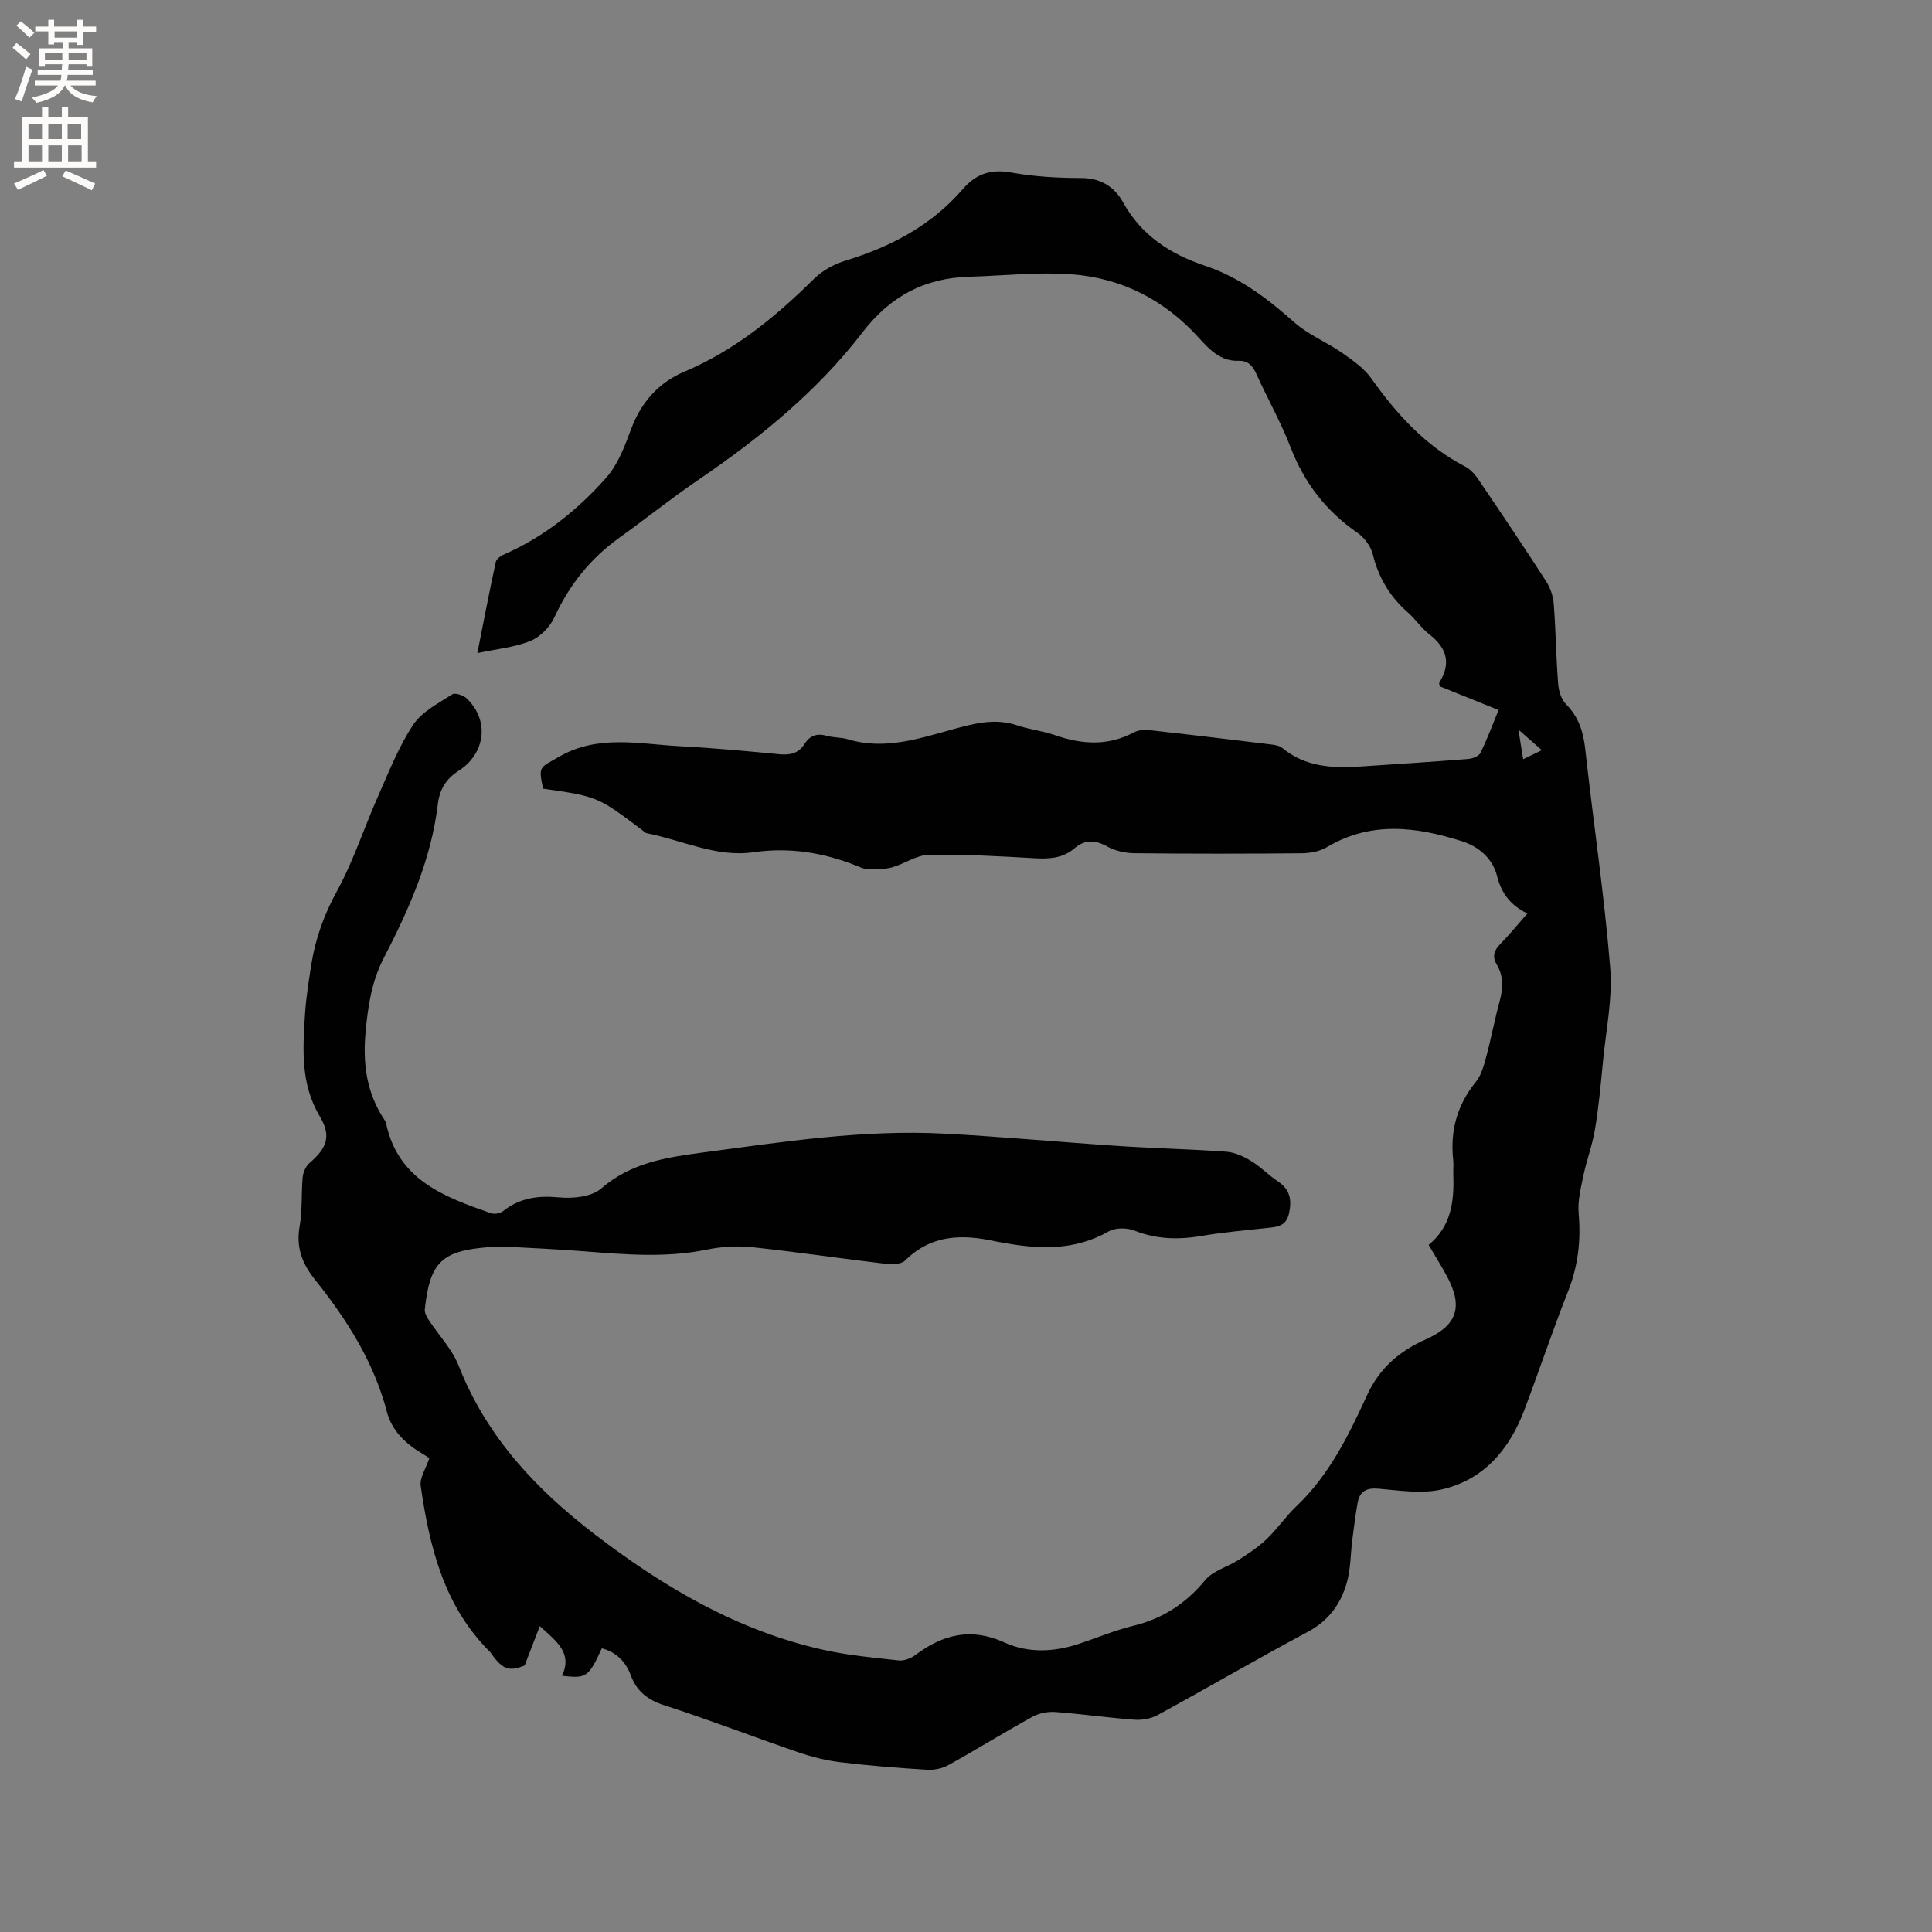 <svg enable-background="new 0 0 400 400" viewBox="0 0 400 400" xmlns="http://www.w3.org/2000/svg"><rect x="0" y="0" width="400" height="400" fill="#808080" stroke="none"/><path d="m124.6 341.27c-2.72 5.96-3.19 6.29-8.25 5.68 2.25-4.75-1.15-7.12-4.59-10.28-1.07 2.79-2.02 5.24-3.14 8.15-3.12 1.26-4.45.91-6.76-2.25-.13-.17-.22-.37-.37-.52-9.57-9.47-12.56-21.74-14.39-34.42-.24-1.68 1.08-3.58 1.79-5.74-.31-.2-1.07-.71-1.85-1.18-3.29-1.99-5.96-4.67-6.93-8.38-2.72-10.4-8.34-19.19-14.92-27.42-2.68-3.35-3.92-6.72-3.15-11.05.59-3.31.31-6.77.63-10.15.1-1.02.64-2.25 1.4-2.9 3.56-3.1 4.63-5.5 2.12-9.71-3.99-6.72-3.49-13.81-3.05-20.98.21-3.48.77-6.95 1.31-10.41.85-5.36 2.62-10.29 5.28-15.15 3.44-6.27 5.66-13.2 8.57-19.77 2.22-5.01 4.24-10.2 7.24-14.72 1.8-2.72 5.22-4.45 8.1-6.32.6-.39 2.37.23 3.07.92 5.03 5.02 3.3 11.71-1.72 14.89-2.6 1.65-3.97 3.84-4.34 6.92-1.36 11.44-5.97 21.79-11.19 31.86-2.52 4.85-3.26 9.89-3.76 15.21-.62 6.55.15 12.6 3.8 18.15.17.26.37.55.43.85 2.47 11.76 12.06 15.26 21.71 18.63.72.25 1.91.05 2.5-.42 3.48-2.76 7.25-3.27 11.64-2.85 2.87.27 6.71-.12 8.7-1.85 6.19-5.36 13.47-6.44 21.08-7.45 16.6-2.21 33.18-4.79 50-3.9 12.06.64 24.09 1.77 36.14 2.56 7.4.49 14.82.64 22.21 1.18 1.74.13 3.56.97 5.09 1.9 1.98 1.2 3.63 2.94 5.56 4.23 2.5 1.67 2.94 3.78 2.32 6.61-.62 2.86-2.67 2.83-4.77 3.07-4.42.5-8.87.86-13.25 1.61-4.8.83-9.37.74-13.99-1.09-1.54-.61-3.93-.63-5.31.16-7.1 4.05-14.52 3.73-22.12 2.31-.42-.08-.84-.13-1.25-.22-6.86-1.53-13.32-1.5-18.8 3.95-.81.81-2.76.83-4.12.67-9.15-1.08-18.27-2.45-27.44-3.42-3.1-.33-6.38-.15-9.43.48-8.45 1.75-16.86 1.03-25.32.37-5.49-.43-11-.69-16.5-.98-1.05-.06-2.12.01-3.18.09-9.94.74-12.4 3.08-13.45 12.91-.07.69.39 1.54.81 2.18 2.07 3.18 4.86 6.05 6.21 9.5 5.75 14.66 16 25.57 28.2 34.91 14.24 10.91 29.52 19.92 47.25 23.88 5.15 1.15 10.45 1.64 15.7 2.21 1.1.12 2.5-.46 3.43-1.15 5.69-4.25 11.52-5.72 18.39-2.58 4.96 2.26 10.32 2 15.53.26 3.71-1.24 7.35-2.78 11.14-3.7 6.11-1.48 10.89-4.61 14.91-9.46 1.63-1.97 4.65-2.74 6.94-4.21 2.01-1.29 4.05-2.63 5.77-4.27 2.21-2.12 3.97-4.72 6.19-6.83 6.77-6.44 10.8-14.66 14.58-22.91 2.63-5.74 6.77-9.21 12.26-11.66 6.44-2.87 7.7-6.74 4.32-13.02-1.15-2.14-2.45-4.2-3.8-6.51 4.62-3.76 5.31-8.91 5.11-14.37-.04-1.06.09-2.13-.02-3.18-.66-6.06.8-11.42 4.7-16.22 1.14-1.4 1.66-3.4 2.14-5.2 1.02-3.78 1.73-7.65 2.76-11.42.73-2.67.88-5.19-.58-7.64-.97-1.62-.6-2.89.69-4.22 1.91-1.96 3.65-4.09 5.65-6.36-3.46-1.67-5.36-4.13-6.26-7.69-.94-3.72-3.76-6.15-7.38-7.3-9.43-2.99-18.79-4.17-27.91 1.28-1.44.86-3.38 1.22-5.1 1.24-11.56.11-23.12.12-34.68-.01-1.92-.02-4.04-.48-5.7-1.41-2.48-1.38-4.63-1.41-6.69.36-2.47 2.12-5.25 2.26-8.32 2.09-7.3-.42-14.61-.84-21.91-.7-2.57.05-5.06 1.9-7.67 2.61-1.62.43-3.41.33-5.12.31-.71-.01-1.43-.37-2.11-.65-6.9-2.74-13.92-3.89-21.4-2.81-7.67 1.11-14.7-2.5-22.04-3.93-.38-.07-.7-.45-1.04-.7-9.17-6.9-9.17-6.9-20.47-8.54-.98-4.74-.7-4.27 3.26-6.57 8.14-4.72 16.67-2.65 25.12-2.21 6.88.36 13.74 1 20.59 1.66 2.21.21 3.94-.19 5.17-2.13 1.09-1.73 2.57-2.27 4.6-1.69 1.41.4 2.98.3 4.38.72 8.7 2.61 16.7-.92 24.83-2.87 3.51-.85 6.79-1.17 10.25 0 2.5.84 5.19 1.12 7.68 1.98 5.6 1.96 11.04 2.36 16.48-.56.94-.5 2.28-.54 3.39-.42 8.32.92 16.63 1.93 24.94 2.94.81.1 1.77.24 2.36.73 4.81 3.98 10.47 4.21 16.27 3.83 7.39-.48 14.79-.97 22.17-1.55.91-.07 2.23-.55 2.57-1.23 1.4-2.82 2.49-5.79 3.77-8.91-4.26-1.72-8.26-3.33-12.19-4.91-.04-.37-.16-.63-.08-.76 2.51-4.01 1.55-7.2-2.08-10.02-1.66-1.29-2.86-3.14-4.45-4.53-3.69-3.25-6.05-7.17-7.23-11.98-.41-1.67-1.73-3.49-3.15-4.47-6.47-4.47-11-10.26-13.84-17.62-2.02-5.22-4.79-10.14-7.11-15.25-.77-1.7-1.69-2.83-3.73-2.76-3.7.13-6.03-2.36-8.21-4.77-7.09-7.84-15.96-12.37-26.35-13.14-7.02-.52-14.14.3-21.22.51-9.21.27-16.29 4.02-22.03 11.49-9.43 12.28-21.37 21.97-34.15 30.66-5.52 3.75-10.73 7.96-16.16 11.84-6.01 4.3-10.41 9.78-13.5 16.52-.92 2.01-2.95 4.07-4.97 4.89-3.22 1.32-6.86 1.64-10.98 2.52 1.37-6.92 2.52-12.92 3.82-18.88.13-.62 1.02-1.25 1.7-1.55 8.32-3.64 15.26-9.23 21.19-15.92 2.43-2.75 3.83-6.57 5.15-10.1 2.06-5.53 5.76-9.6 10.94-11.79 10.49-4.42 18.97-11.41 26.93-19.28 1.72-1.7 4.14-3.02 6.48-3.73 9.39-2.88 17.8-7.28 24.29-14.81 2.76-3.2 5.82-4.2 10.05-3.44 4.77.86 9.7 1.13 14.56 1.14 4.01.01 6.84 1.89 8.55 4.98 3.85 6.96 9.8 10.77 17.11 13.22 7.03 2.35 12.84 6.76 18.37 11.68 2.87 2.56 6.66 4.06 9.86 6.29 2.21 1.54 4.57 3.19 6.09 5.33 5.28 7.43 11.24 14 19.47 18.26 1.15.59 2.1 1.77 2.85 2.87 4.7 6.93 9.37 13.88 13.9 20.91.87 1.35 1.43 3.08 1.55 4.68.42 5.49.48 11.02.91 16.51.11 1.46.65 3.22 1.63 4.21 2.63 2.65 3.58 5.72 3.98 9.33 1.66 15.06 3.93 30.07 5.16 45.16.53 6.44-.88 13.04-1.5 19.56-.44 4.64-.87 9.3-1.63 13.89-.54 3.27-1.74 6.43-2.42 9.68-.53 2.55-1.2 5.22-.98 7.76.49 5.61-.1 10.9-2.19 16.18-3.19 8.07-5.94 16.31-9 24.43-3.11 8.29-8.46 14.67-17.34 16.62-4.1.9-8.63.17-12.93-.2-2.51-.21-3.88.57-4.3 2.93-.44 2.49-.76 5-1.08 7.51-.39 3.03-.34 6.17-1.17 9.07-1.25 4.36-3.74 7.82-8.02 10.11-10.46 5.59-20.71 11.57-31.12 17.25-1.37.75-3.2 1.08-4.77.97-5.49-.4-10.96-1.2-16.45-1.6-1.56-.11-3.37.25-4.73 1-5.84 3.22-11.52 6.74-17.35 9.98-1.28.71-2.97 1.07-4.43.98-6.03-.37-12.05-.84-18.05-1.57-2.99-.36-5.98-1.14-8.84-2.12-9.21-3.16-18.3-6.69-27.56-9.67-3.49-1.12-5.73-2.94-6.94-6.27-1.06-2.8-2.99-4.71-5.97-5.51zm194.62-185.95c-1.61-1.42-2.99-2.63-4.85-4.27.38 2.36.65 4.04.98 6.14 1.36-.67 2.43-1.18 3.87-1.87z" fill="#010102"/><g fill="#fcfbfa"><path d="m2.6 9.9.8-1c.9.7 1.9 1.4 2.9 2.3l-.9 1.1c-1.1-1-2-1.8-2.8-2.4zm.5 10.6c.9-2.1 1.6-4.3 2.3-6.7.4.2.8.4 1.3.6-.7 2.1-1.5 4.3-2.2 6.6zm.3-15.2.9-.9c1 .8 2 1.6 2.8 2.4l-1 1c-.9-.9-1.8-1.7-2.7-2.5zm12.6-1.2h1.2v1.4h2.7v1.1h-2.7v2.7h-1.2v-.6h-1.8v1.3h4.9v3.8h-1.2v-.5h-3.7c0 .4-.1.9-.1 1.2h5.1v1h-5.2c0 .5-.1.9-.2 1.2h6v1h-5.2c1.1 1.3 2.9 2 5.5 2.2-.4.4-.7.8-.9 1.3-2.9-.5-4.8-1.6-5.7-3.5h-.1c-.8 1.7-2.7 2.9-5.9 3.6-.2-.4-.6-.8-.9-1.1 2.8-.6 4.6-1.4 5.4-2.5h-4.8v-1h5.3c.1-.3.2-.7.2-1.2h-4.9v-1h5c0-.4 0-.8.1-1.2h-3.6v.5h-1.2v-3.8h4.9v-1.3h-1.8v.5h-1.2v-2.7h-2.7v-1h2.7v-1.4h1.2v1.4h4.8zm-6.7 8.3h3.6c0-.4 0-.9 0-1.4h-3.6zm1.9-4.6h4.8v-1.3h-4.7v1.3zm6.7 3.2h-3.7v1.4h3.7z"/><path d="m8.7 22.1h1.3v2.2h2.8v-2.2h1.3v2.2h4.1v9.1h1.7v1.3h-17v-1.3h1.7v-9.1h4.1zm.3 13.1.7 1.2c-1.8.9-3.8 1.9-6 2.9-.2-.4-.5-.8-.8-1.3 2.3-1 4.4-1.9 6.1-2.8zm-3.1-6.4h2.8v-3.2h-2.8zm0 4.6h2.8v-3.3h-2.8zm4.1-4.6h2.8v-3.2h-2.8zm0 4.6h2.8v-3.3h-2.8zm3.6 1.9c2.1.9 4.1 1.8 6.1 2.7l-.7 1.4c-2.2-1.1-4.2-2-6.1-2.9zm3.2-9.7h-2.8v3.2h2.8zm-2.7 7.8h2.8v-3.3h-2.8z"/></g></svg>